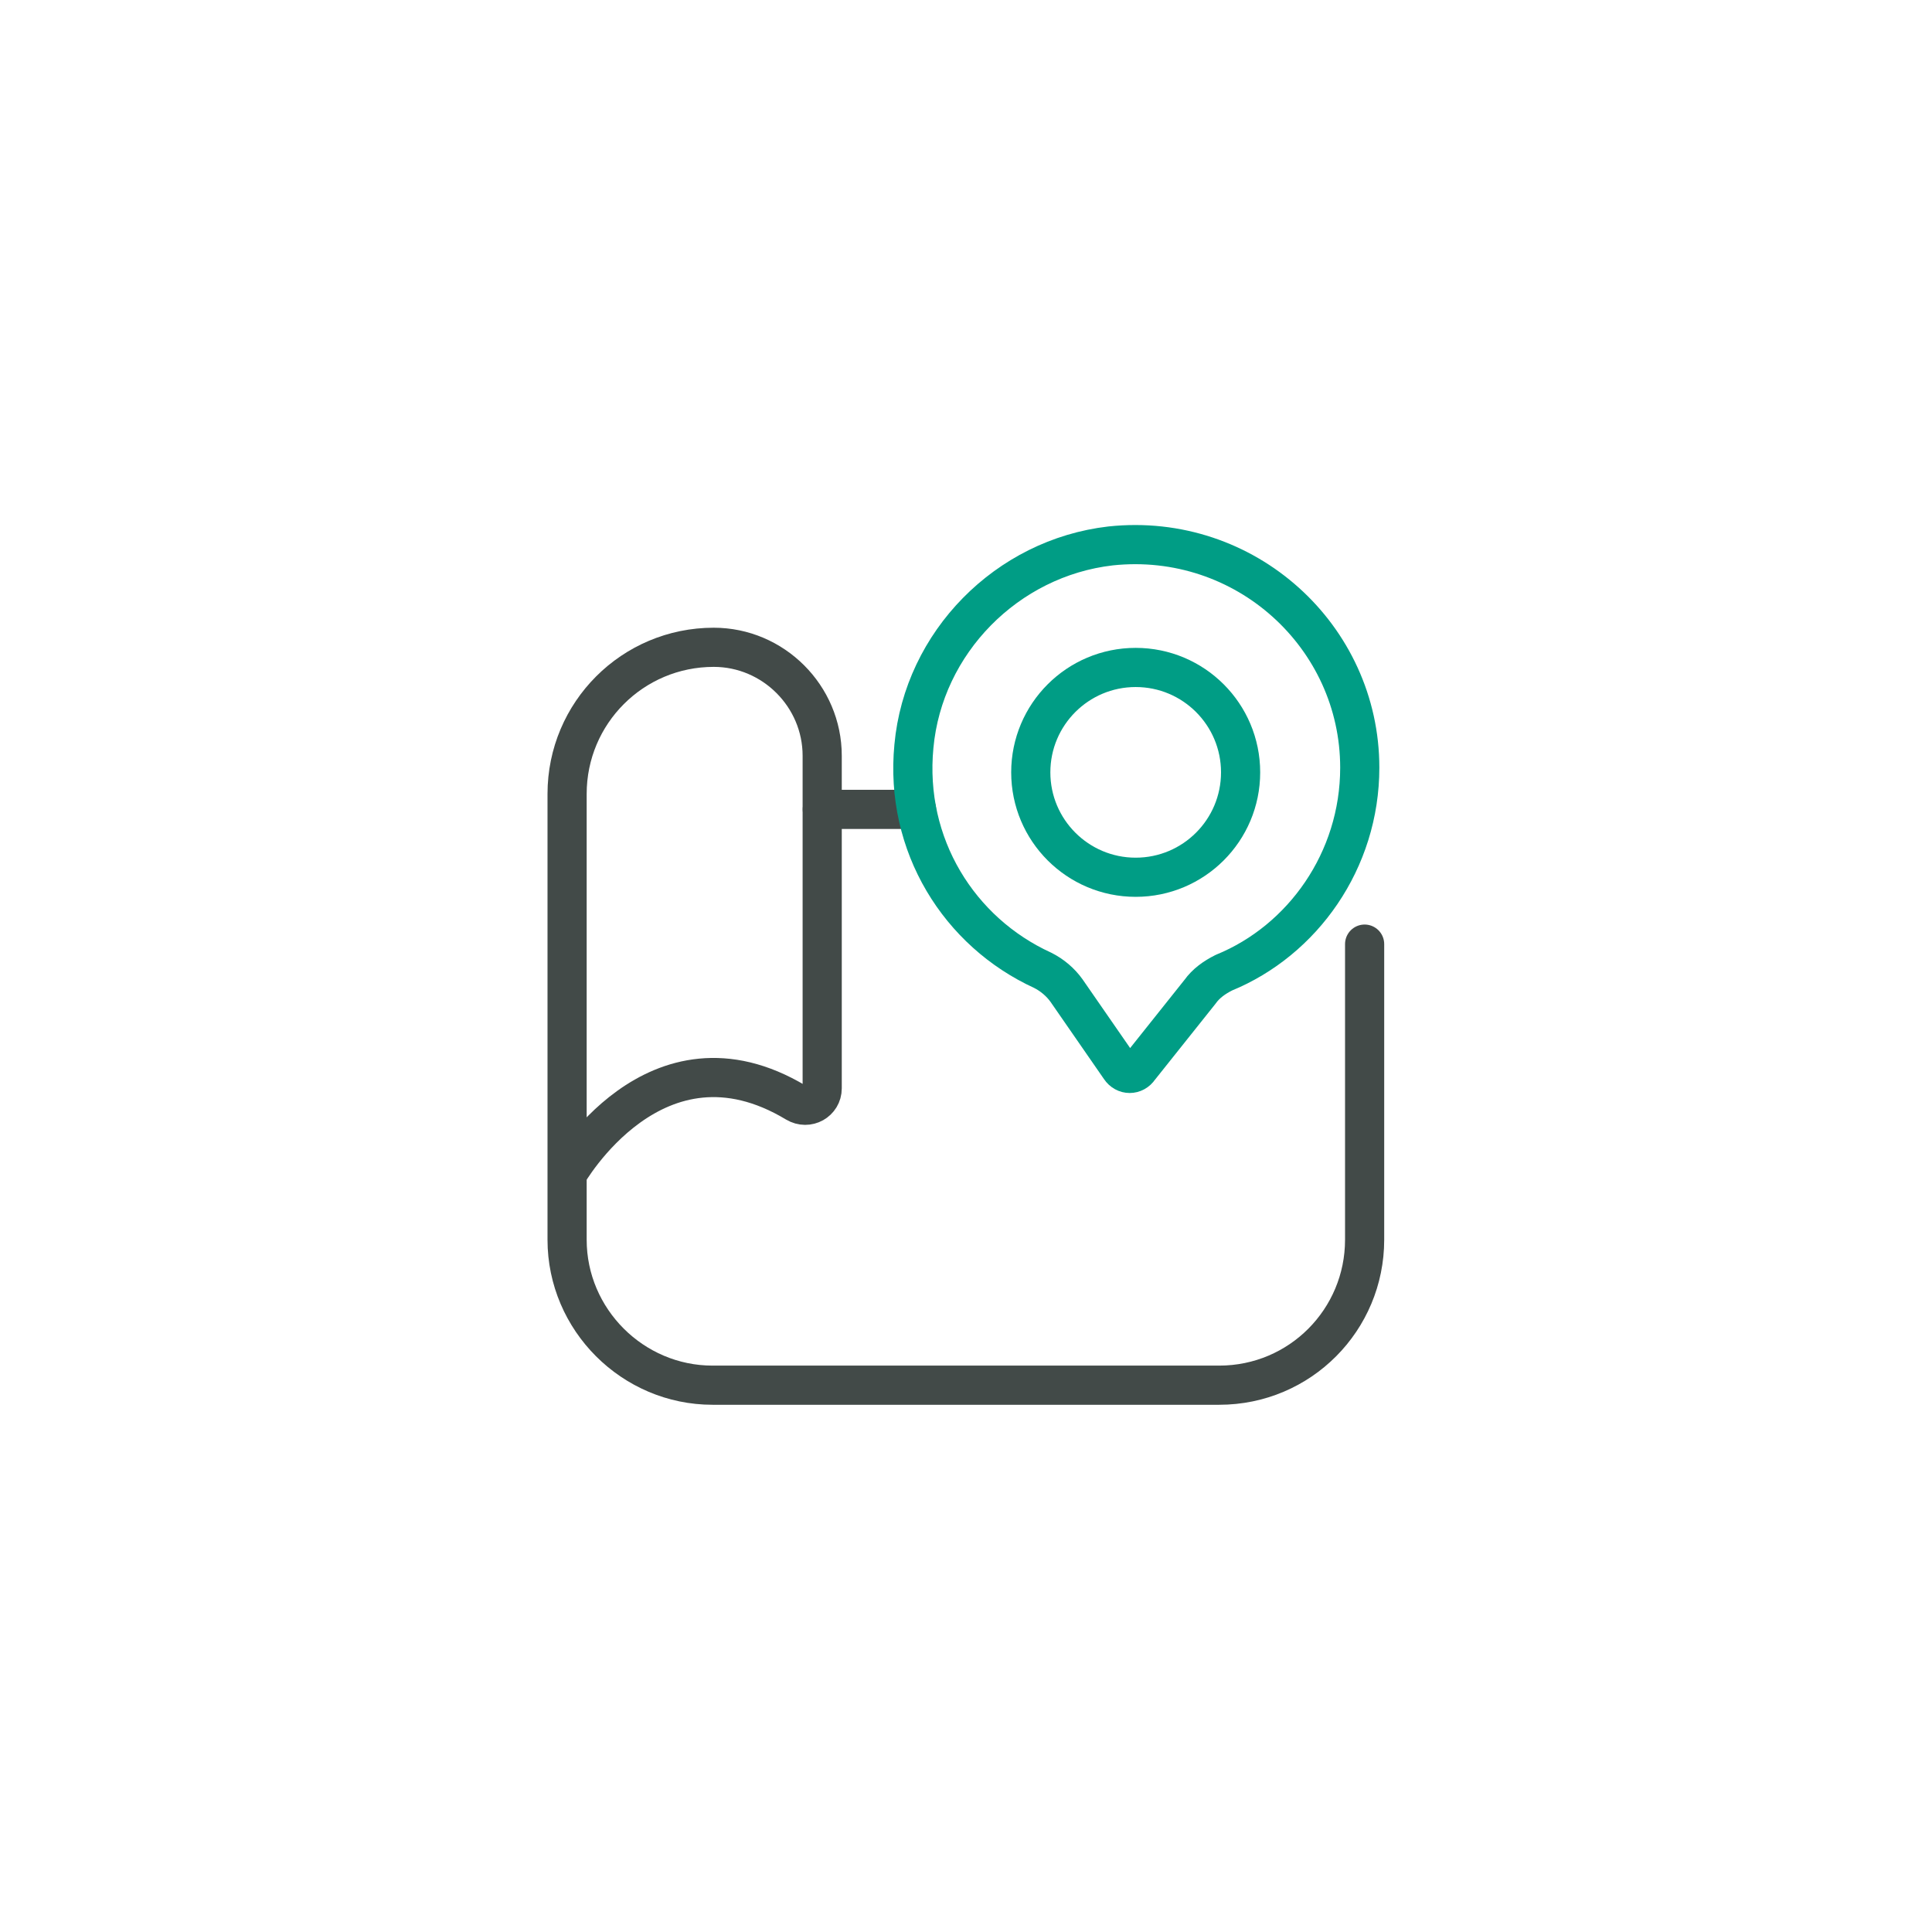 <svg width="74" height="74" viewBox="0 0 74 74" fill="none" xmlns="http://www.w3.org/2000/svg">
<path d="M21.721 44.974C21.721 44.974 25.1 38.993 30.488 42.235C30.945 42.508 31.492 42.189 31.492 41.687V28.948C31.492 26.665 29.62 24.793 27.337 24.793C24.233 24.793 21.721 27.304 21.721 30.409V47.486C21.721 50.545 24.233 53.056 27.292 53.056H46.697C49.802 53.056 52.268 50.545 52.268 47.486V36.162" stroke="#424A48" stroke-width="1.5" stroke-miterlimit="10" stroke-linecap="round" stroke-linejoin="round"/>
<path d="M31.496 31.001H35.103" stroke="#424A48" stroke-width="1.5" stroke-miterlimit="10" stroke-linecap="round" stroke-linejoin="round"/>
<path d="M52.082 29.403C52.082 24.38 47.699 20.362 42.539 20.91C38.567 21.367 35.371 24.608 35.005 28.581C34.64 32.371 36.741 35.704 39.937 37.165C40.302 37.348 40.622 37.621 40.85 37.941L42.905 40.909C43.087 41.183 43.453 41.183 43.635 40.909L45.964 37.987C46.192 37.667 46.512 37.439 46.877 37.256C49.891 36.023 52.082 32.964 52.082 29.403Z" stroke="#009D85" stroke-width="1.5" stroke-miterlimit="10" stroke-linecap="round" stroke-linejoin="round"/>
<path d="M43.499 33.601C45.719 33.601 47.518 31.802 47.518 29.583C47.518 27.364 45.719 25.565 43.499 25.565C41.28 25.565 39.481 27.364 39.481 29.583C39.481 31.802 41.28 33.601 43.499 33.601Z" stroke="#009D85" stroke-width="1.5" stroke-miterlimit="10" stroke-linecap="round" stroke-linejoin="round"/>
</svg>
